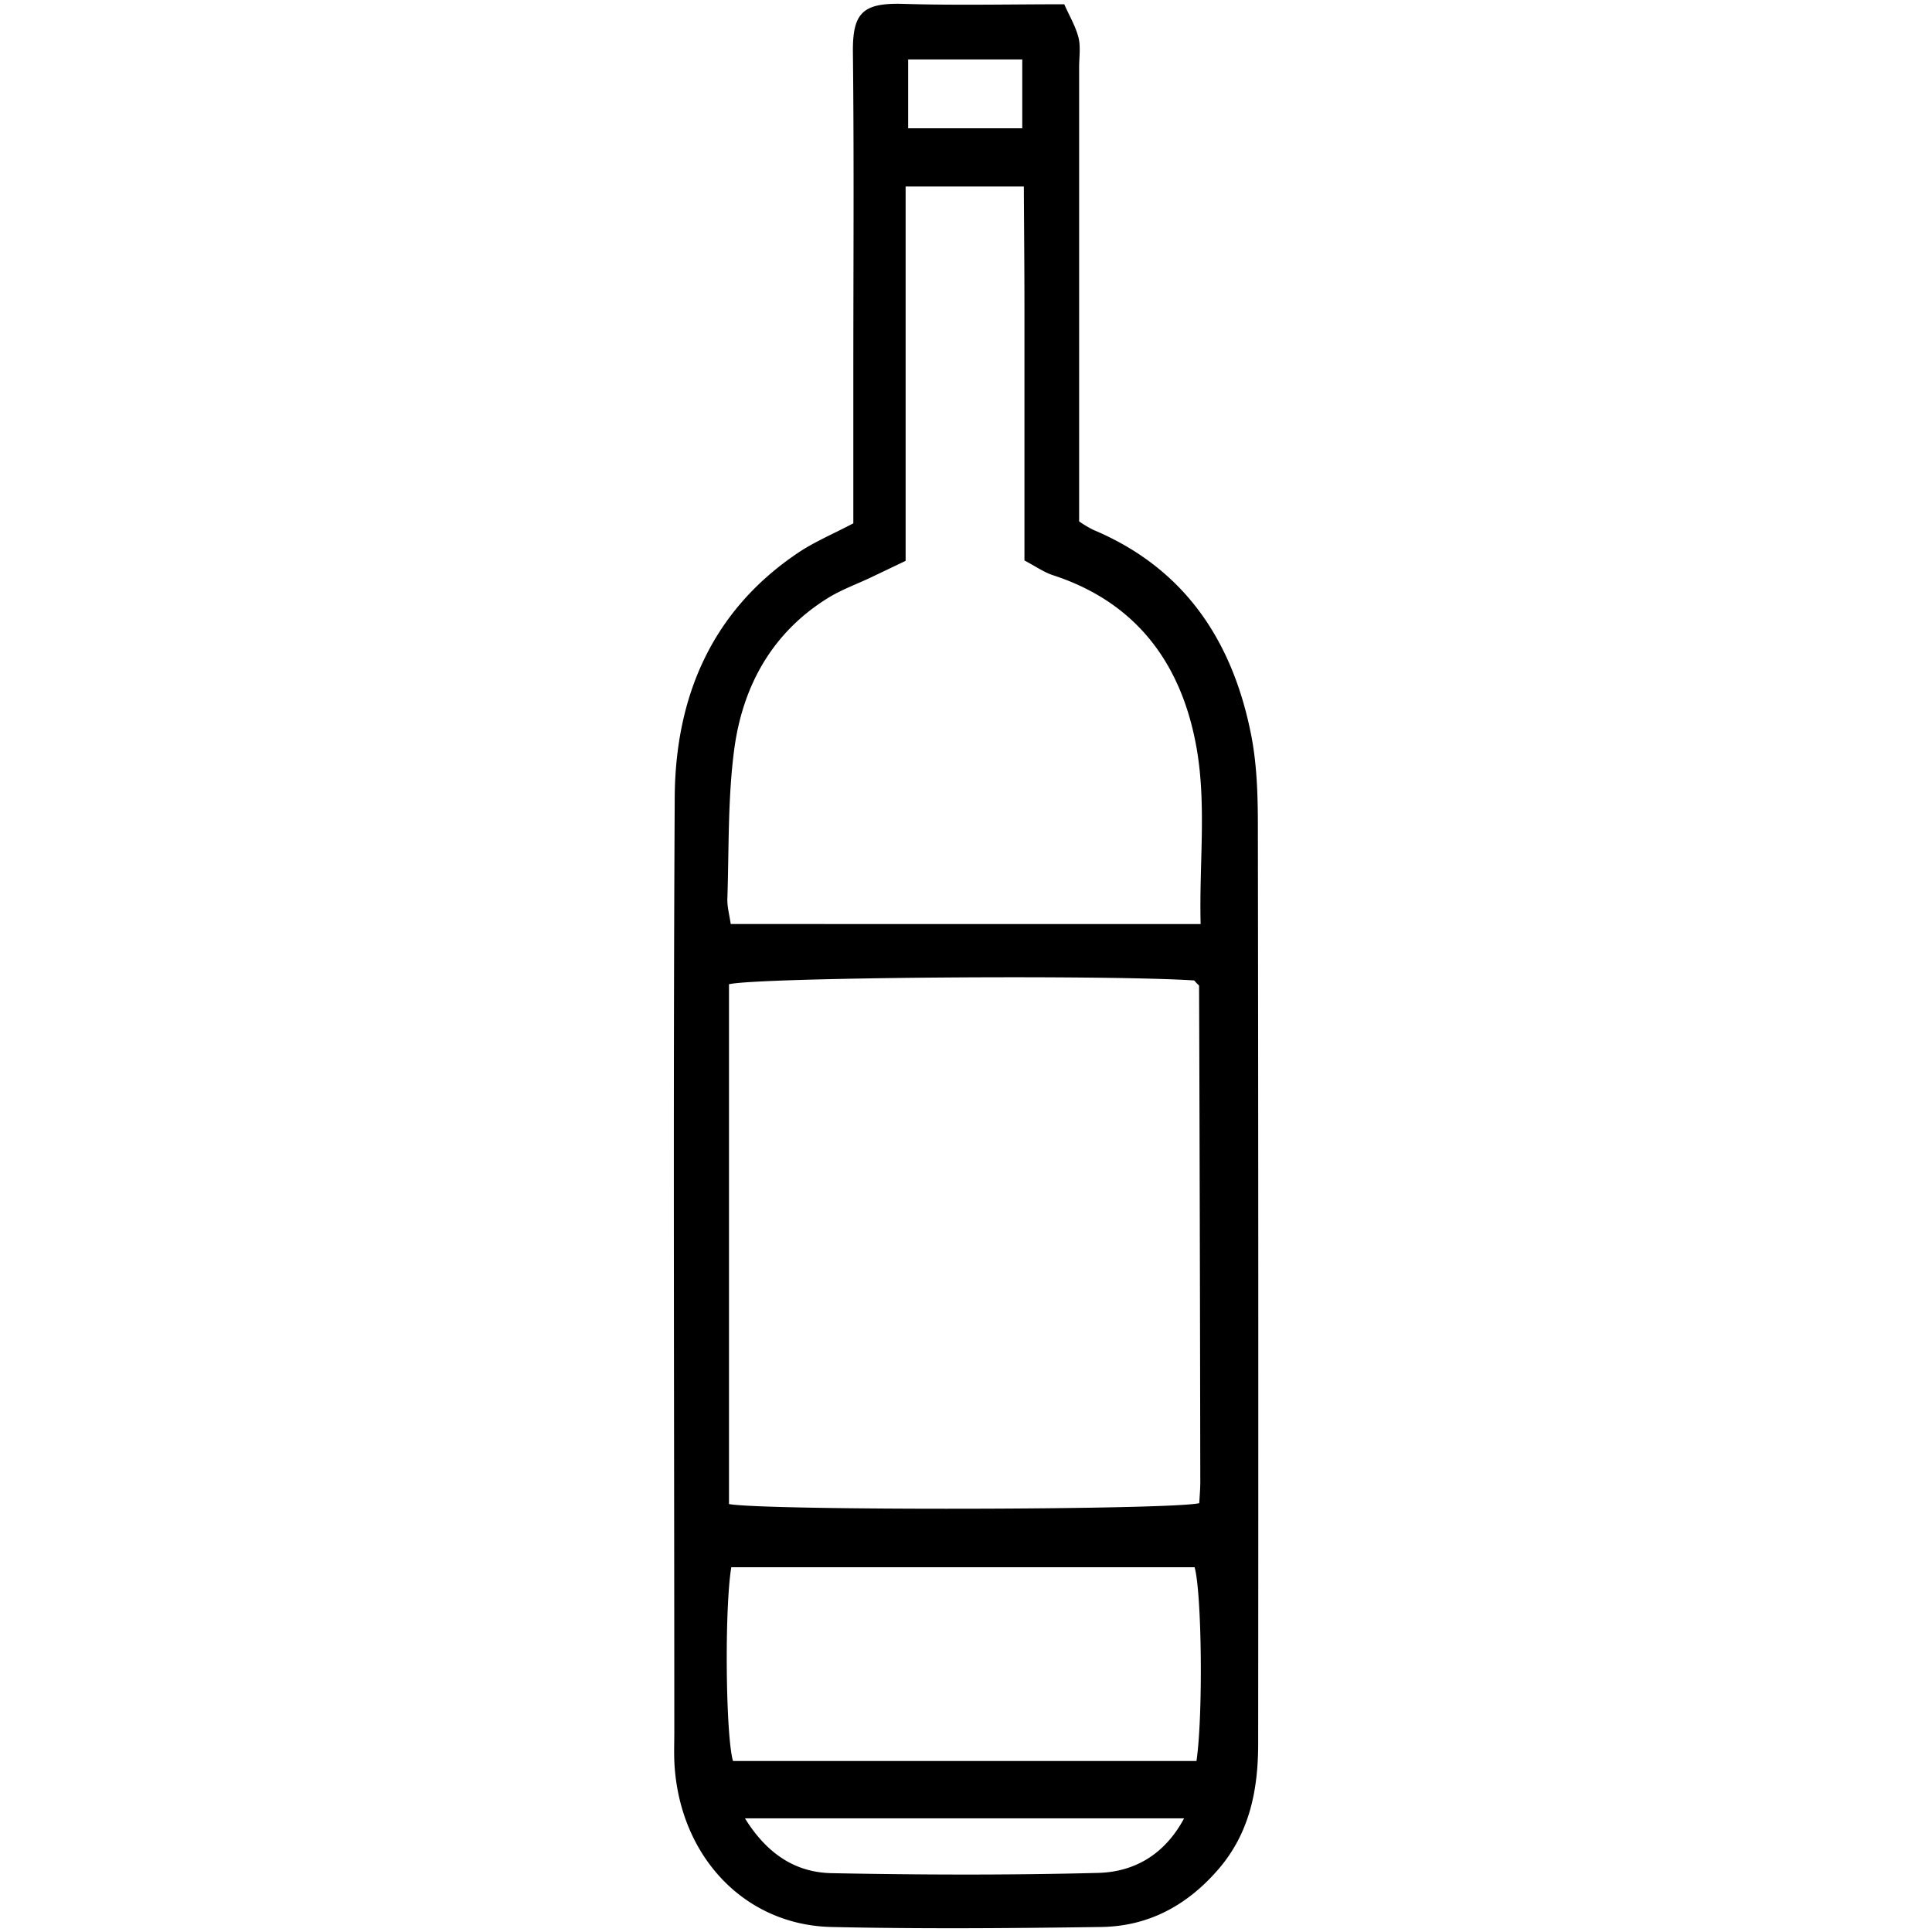 <svg xmlns="http://www.w3.org/2000/svg" id="Capa_1" data-name="Capa 1" viewBox="0 0 512 512"><path d="M226.14,138.69V98.58c0-28.18.21-56.37-.11-84.55-.12-10.5,2.4-13.34,13.41-13,13.88.42,27.79.1,42.6.1,1.36,3.08,3,5.83,3.77,8.8.62,2.51.17,5.28.17,7.93V138.18a31.58,31.58,0,0,0,3.71,2.22c24.18,10.15,36.89,29.33,41.84,54.17,1.54,7.71,1.8,15.78,1.82,23.68q.18,121.88.08,243.73c0,12.22-2.2,23.69-10.48,33.32s-18.52,15.18-31.08,15.37c-23.87.34-47.76.54-71.62,0-22.88-.55-39.86-18.53-41.48-42.69-.2-3-.07-6-.07-8.95,0-82.57-.34-165.14.11-247.7.15-26.45,9.64-49.26,32.51-64.71C215.66,143.66,220.59,141.61,226.14,138.69Zm-32.95,259.9c9.66,1.78,116.54,1.6,124.63-.23.09-1.79.27-3.73.27-5.66Q318,327,317.77,261.32c0-.25-.41-.5-.63-.74l-.66-.75c-23.82-1.54-115.29-.84-123.29,1Zm78.3-250.06V115.65c0-11.26,0-22.53,0-33.8,0-10.82-.11-21.64-.16-32.43H240v99.21L230.86,153c-3.88,1.84-8,3.31-11.59,5.57-14.79,9.23-22.47,23.4-24.69,40-1.73,13.06-1.38,26.39-1.82,39.61-.07,2.15.56,4.34.89,6.7H318.18c-.42-16,1.62-31.63-1.12-46.91-3.95-22-15.79-38.29-38-45.53C276.64,151.65,274.47,150.1,271.49,148.53ZM193.8,415.33c-1.84,11.22-1.48,44.75.45,51.35H317.08c1.78-12.17,1.41-44.59-.5-51.35Zm3.62,66.55c6.06,9.76,13.68,14.35,23,14.53,23.51.46,47.06.54,70.57-.07,9.49-.24,17.59-4.73,22.81-14.46ZM270.91,15.76H240.67V34h30.24Z"></path></svg>